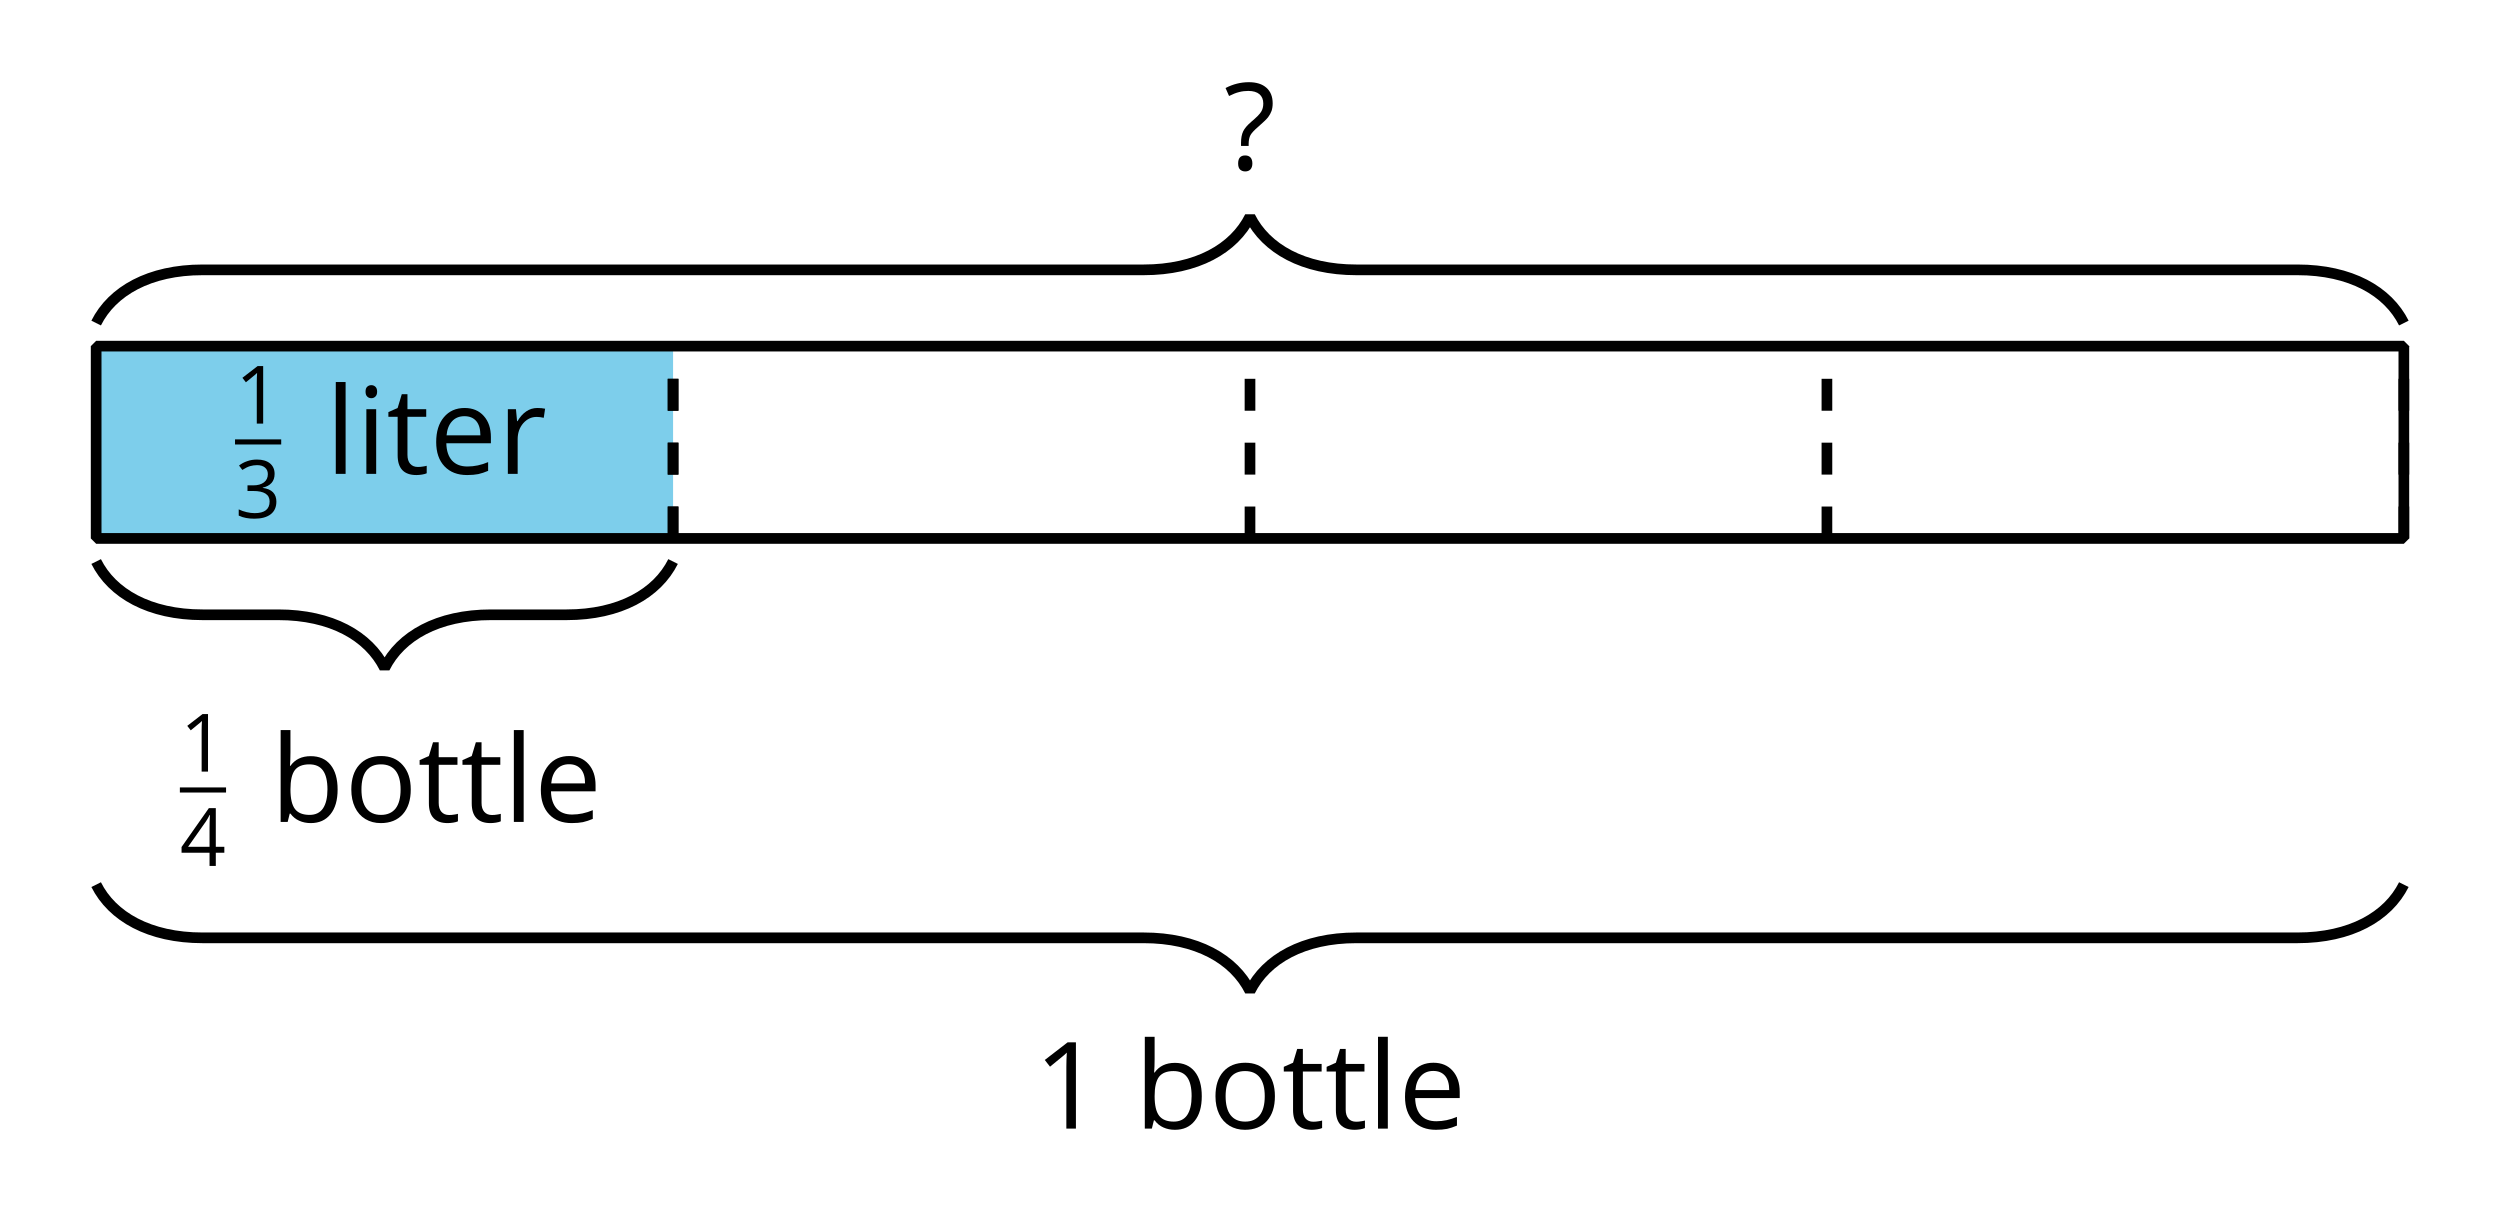 <?xml version='1.0' encoding='UTF-8'?>
<!-- This file was generated by dvisvgm 2.1.3 -->
<svg height='115.199pt' version='1.1' viewBox='-72 -72 234 115.199' width='234pt' xmlns='http://www.w3.org/2000/svg' xmlns:xlink='http://www.w3.org/1999/xlink'>
<defs>
<clipPath id='clip1'>
<path d='M-72 43.199V-72H162V43.199ZM162 -72'/>
</clipPath>
<path d='M2.634 0V-5.385H2.118L0.692 -4.284L1.017 -3.864C1.536 -4.287 1.831 -4.527 1.893 -4.582S2.015 -4.692 2.066 -4.744C2.048 -4.46 2.037 -4.158 2.037 -3.838V0H2.634Z' id='g4-17'/>
<path d='M3.705 -4.118C3.705 -4.534 3.562 -4.862 3.271 -5.105C2.98 -5.341 2.575 -5.462 2.052 -5.462C1.731 -5.462 1.429 -5.414 1.142 -5.311C0.851 -5.215 0.597 -5.076 0.376 -4.902L0.685 -4.49C0.954 -4.663 1.19 -4.781 1.4 -4.843S1.831 -4.939 2.066 -4.939C2.376 -4.939 2.622 -4.866 2.799 -4.715C2.983 -4.564 3.072 -4.357 3.072 -4.096C3.072 -3.768 2.95 -3.51 2.704 -3.322C2.457 -3.138 2.125 -3.046 1.705 -3.046H1.168V-2.519H1.698C2.726 -2.519 3.238 -2.192 3.238 -1.54C3.238 -0.81 2.773 -0.446 1.842 -0.446C1.606 -0.446 1.355 -0.475 1.09 -0.538C0.829 -0.597 0.578 -0.685 0.346 -0.799V-0.217C0.571 -0.11 0.799 -0.033 1.039 0.007C1.274 0.052 1.536 0.074 1.82 0.074C2.475 0.074 2.98 -0.066 3.337 -0.339C3.694 -0.615 3.871 -1.013 3.871 -1.525C3.871 -1.882 3.768 -2.173 3.558 -2.394S3.028 -2.751 2.597 -2.807V-2.836C2.95 -2.91 3.223 -3.057 3.418 -3.274C3.61 -3.492 3.705 -3.775 3.705 -4.118Z' id='g4-19'/>
<path d='M4.162 -1.238V-1.794H3.363V-5.414H2.715L0.158 -1.772V-1.238H2.777V0H3.363V-1.238H4.162ZM2.777 -1.794H0.77L2.453 -4.188C2.556 -4.343 2.667 -4.538 2.785 -4.773H2.814C2.788 -4.332 2.777 -3.934 2.777 -3.584V-1.794Z' id='g4-20'/>
<path d='M1.064 -1.484H1.54V-1.606C1.54 -1.838 1.58 -2.026 1.657 -2.166C1.738 -2.306 1.904 -2.483 2.151 -2.692C2.46 -2.961 2.663 -3.16 2.755 -3.278C2.847 -3.403 2.917 -3.529 2.969 -3.669C3.013 -3.801 3.039 -3.959 3.039 -4.14C3.039 -4.56 2.91 -4.884 2.648 -5.116S2.022 -5.462 1.554 -5.462C1.05 -5.462 0.564 -5.341 0.099 -5.098L0.317 -4.6C0.556 -4.722 0.766 -4.803 0.95 -4.847C1.134 -4.895 1.322 -4.917 1.518 -4.917C1.82 -4.917 2.052 -4.847 2.21 -4.715C2.372 -4.575 2.453 -4.383 2.453 -4.133C2.453 -3.93 2.409 -3.761 2.32 -3.617C2.236 -3.473 2.026 -3.263 1.691 -2.98C1.451 -2.773 1.285 -2.578 1.197 -2.394C1.109 -2.206 1.064 -1.971 1.064 -1.683V-1.484ZM0.884 -0.39C0.884 -0.214 0.924 -0.088 1.009 -0.007C1.094 0.066 1.197 0.107 1.326 0.107C1.466 0.107 1.576 0.063 1.654 -0.022C1.731 -0.11 1.772 -0.232 1.772 -0.39C1.772 -0.552 1.731 -0.678 1.657 -0.762C1.576 -0.847 1.47 -0.891 1.326 -0.891C1.031 -0.891 0.884 -0.726 0.884 -0.39Z' id='g4-31'/>
<path d='M2.527 -4.103C1.967 -4.103 1.543 -3.901 1.26 -3.499H1.23C1.249 -3.746 1.26 -4.026 1.26 -4.339V-5.731H0.648V0H1.087L1.215 -0.519H1.26C1.407 -0.317 1.591 -0.169 1.805 -0.074C2.026 0.026 2.265 0.074 2.527 0.074C3.053 0.074 3.462 -0.11 3.757 -0.479C4.055 -0.843 4.203 -1.359 4.203 -2.022S4.055 -3.197 3.764 -3.558C3.47 -3.923 3.057 -4.103 2.527 -4.103ZM2.438 -3.591C2.825 -3.591 3.109 -3.462 3.293 -3.204S3.569 -2.556 3.569 -2.029C3.569 -1.518 3.477 -1.123 3.293 -0.847C3.109 -0.575 2.829 -0.438 2.453 -0.438C2.037 -0.438 1.731 -0.56 1.543 -0.803C1.355 -1.05 1.26 -1.455 1.26 -2.022S1.352 -2.991 1.536 -3.234C1.72 -3.47 2.022 -3.591 2.438 -3.591Z' id='g4-66'/>
<path d='M2.354 0.074C2.626 0.074 2.858 0.052 3.05 0.015C3.245 -0.029 3.448 -0.096 3.665 -0.188V-0.733C3.241 -0.552 2.81 -0.46 2.376 -0.46C1.963 -0.46 1.643 -0.582 1.414 -0.829C1.19 -1.076 1.068 -1.433 1.057 -1.908H3.838V-2.295C3.838 -2.84 3.691 -3.278 3.396 -3.61C3.101 -3.945 2.7 -4.111 2.195 -4.111C1.654 -4.111 1.227 -3.919 0.906 -3.536C0.582 -3.153 0.424 -2.637 0.424 -1.985C0.424 -1.341 0.597 -0.836 0.943 -0.471C1.285 -0.107 1.757 0.074 2.354 0.074ZM2.188 -3.599C2.508 -3.599 2.751 -3.495 2.925 -3.293C3.098 -3.087 3.182 -2.792 3.182 -2.405H1.072C1.105 -2.777 1.219 -3.072 1.414 -3.282C1.606 -3.492 1.864 -3.599 2.188 -3.599Z' id='g4-69'/>
<path d='M1.26 0V-4.037H0.648V0H1.26ZM0.597 -5.131C0.597 -4.994 0.63 -4.891 0.7 -4.825C0.77 -4.755 0.855 -4.722 0.958 -4.722C1.057 -4.722 1.142 -4.755 1.212 -4.825C1.282 -4.891 1.319 -4.994 1.319 -5.131S1.282 -5.37 1.212 -5.436S1.057 -5.536 0.958 -5.536C0.855 -5.536 0.77 -5.503 0.7 -5.436C0.63 -5.374 0.597 -5.271 0.597 -5.131Z' id='g4-73'/>
<path d='M1.26 0V-5.731H0.648V0H1.26Z' id='g4-76'/>
<path d='M4.133 -2.022C4.133 -2.663 3.967 -3.171 3.632 -3.547C3.3 -3.923 2.851 -4.111 2.287 -4.111C1.702 -4.111 1.245 -3.926 0.917 -3.558C0.589 -3.193 0.424 -2.681 0.424 -2.022C0.424 -1.599 0.501 -1.227 0.652 -0.91S1.02 -0.35 1.3 -0.18S1.901 0.074 2.262 0.074C2.847 0.074 3.304 -0.11 3.635 -0.479C3.967 -0.851 4.133 -1.363 4.133 -2.022ZM1.057 -2.022C1.057 -2.541 1.16 -2.936 1.363 -3.197S1.867 -3.591 2.269 -3.591C2.674 -3.591 2.98 -3.459 3.19 -3.19C3.396 -2.925 3.499 -2.534 3.499 -2.022C3.499 -1.503 3.396 -1.112 3.19 -0.84C2.98 -0.575 2.678 -0.438 2.276 -0.438S1.573 -0.575 1.366 -0.843S1.057 -1.506 1.057 -2.022Z' id='g4-79'/>
<path d='M2.49 -4.111C2.236 -4.111 2.004 -4.041 1.794 -3.897S1.403 -3.551 1.252 -3.289H1.223L1.153 -4.037H0.648V0H1.26V-2.166C1.26 -2.56 1.378 -2.891 1.606 -3.157C1.842 -3.422 2.118 -3.554 2.446 -3.554C2.575 -3.554 2.722 -3.536 2.888 -3.499L2.972 -4.066C2.829 -4.096 2.67 -4.111 2.49 -4.111Z' id='g4-82'/>
<path d='M1.952 -0.431C1.75 -0.431 1.591 -0.497 1.477 -0.626S1.304 -0.943 1.304 -1.186V-3.562H2.475V-4.037H1.304V-4.972H0.95L0.692 -4.111L0.114 -3.856V-3.562H0.692V-1.16C0.692 -0.339 1.083 0.074 1.864 0.074C1.967 0.074 2.085 0.063 2.21 0.044C2.343 0.022 2.438 -0.004 2.505 -0.037V-0.505C2.446 -0.486 2.365 -0.471 2.265 -0.457C2.166 -0.438 2.059 -0.431 1.952 -0.431Z' id='g4-84'/>
<use id='g6-17' transform='scale(1.5)' xlink:href='#g4-17'/>
<use id='g6-31' transform='scale(1.5)' xlink:href='#g4-31'/>
<use id='g6-66' transform='scale(1.5)' xlink:href='#g4-66'/>
<use id='g6-69' transform='scale(1.5)' xlink:href='#g4-69'/>
<use id='g6-73' transform='scale(1.5)' xlink:href='#g4-73'/>
<use id='g6-76' transform='scale(1.5)' xlink:href='#g4-76'/>
<use id='g6-79' transform='scale(1.5)' xlink:href='#g4-79'/>
<use id='g6-82' transform='scale(1.5)' xlink:href='#g4-82'/>
<use id='g6-84' transform='scale(1.5)' xlink:href='#g4-84'/>
</defs>
<g id='page1'>
<path clip-path='url(#clip1)' d='M-63 -21.602V-39.602H-9V-21.602Z' fill='#7dceeb'/>
<path clip-path='url(#clip1)' d='M-9 -21.602V-39.602' fill='none' stroke='#000000' stroke-dasharray='2.989,2.989' stroke-linejoin='bevel' stroke-miterlimit='10.037' stroke-width='1'/>
<path clip-path='url(#clip1)' d='M45 -21.602V-39.602' fill='none' stroke='#000000' stroke-dasharray='2.989,2.989' stroke-linejoin='bevel' stroke-miterlimit='10.037' stroke-width='1'/>
<path clip-path='url(#clip1)' d='M99 -21.602V-39.602' fill='none' stroke='#000000' stroke-dasharray='2.989,2.989' stroke-linejoin='bevel' stroke-miterlimit='10.037' stroke-width='1'/>
<path clip-path='url(#clip1)' d='M153 -21.602V-39.602' fill='none' stroke='#000000' stroke-dasharray='2.989,2.989' stroke-linejoin='bevel' stroke-miterlimit='10.037' stroke-width='1'/>
<path clip-path='url(#clip1)' d='M-9 -21.602V-39.602' fill='none' stroke='#000000' stroke-dasharray='2.989,2.989' stroke-linejoin='bevel' stroke-miterlimit='10.037' stroke-width='1'/>
<g transform='matrix(1 0 0 1 -96.198 -6.046)'>
<use x='46.196' xlink:href='#g4-17' y='-26.307'/>
</g>
<rect height='0.478' transform='matrix(1 0 0 1 -96.198 -6.046)' width='4.323' x='46.196' y='-24.828'/>
<g transform='matrix(1 0 0 1 -96.198 -6.046)'>
<use x='46.196' xlink:href='#g4-19' y='-17.478'/>
<use x='54.656' xlink:href='#g6-76' y='-21.6'/>
<use x='57.518' xlink:href='#g6-73' y='-21.6'/>
<use x='60.38' xlink:href='#g6-84' y='-21.6'/>
<use x='64.389' xlink:href='#g6-69' y='-21.6'/>
<use x='70.761' xlink:href='#g6-82' y='-21.6'/>
</g>
<path clip-path='url(#clip1)' d='M-63 -21.602V-39.602H153V-21.602Z' fill='none' stroke='#000000' stroke-linejoin='bevel' stroke-miterlimit='10.037' stroke-width='1'/>
<path clip-path='url(#clip1)' d='M-63 -41.762C-61.508 -44.75 -58.02 -46.742 -53.039 -46.742H35.039C40.02 -46.742 43.504 -48.734 45 -51.723C46.496 -48.734 49.98 -46.742 54.961 -46.742H143.039C148.02 -46.742 151.508 -44.75 153 -41.762' fill='none' stroke='#000000' stroke-linejoin='bevel' stroke-miterlimit='10.037' stroke-width='1'/>
<g transform='matrix(1 0 0 1 -2.436 -34.514)'>
<use x='45' xlink:href='#g6-31' y='-21.6'/>
</g>
<path clip-path='url(#clip1)' d='M-9 -19.441C-10.496 -16.453 -13.98 -14.457 -18.965 -14.457H-26.039C-31.02 -14.457 -34.508 -12.465 -36 -9.477C-37.496 -12.465 -40.98 -14.457 -45.965 -14.457H-53.039C-58.02 -14.457 -61.508 -16.453 -63 -19.441' fill='none' stroke='#000000' stroke-linejoin='bevel' stroke-miterlimit='10.037' stroke-width='1'/>
<g transform='matrix(1 0 0 1 -101.36 26.531)'>
<use x='46.196' xlink:href='#g4-17' y='-26.307'/>
</g>
<rect height='0.478' transform='matrix(1 0 0 1 -101.36 26.531)' width='4.323' x='46.196' y='-24.828'/>
<g transform='matrix(1 0 0 1 -101.36 26.531)'>
<use x='46.196' xlink:href='#g4-20' y='-17.478'/>
<use x='54.656' xlink:href='#g6-66' y='-21.6'/>
<use x='61.607' xlink:href='#g6-79' y='-21.6'/>
<use x='68.466' xlink:href='#g6-84' y='-21.6'/>
<use x='72.476' xlink:href='#g6-84' y='-21.6'/>
<use x='76.485' xlink:href='#g6-76' y='-21.6'/>
<use x='79.347' xlink:href='#g6-69' y='-21.6'/>
</g>
<path clip-path='url(#clip1)' d='M153 10.801C151.508 13.789 148.02 15.781 143.039 15.781H54.961C49.98 15.781 46.496 17.773 45 20.762C43.504 17.773 40.02 15.781 35.039 15.781H-53.039C-58.02 15.781 -61.508 13.789 -63 10.801' fill='none' stroke='#000000' stroke-linejoin='bevel' stroke-miterlimit='10.037' stroke-width='1'/>
<g transform='matrix(1 0 0 1 -20.245 55.239)'>
<use x='45' xlink:href='#g6-17' y='-21.6'/>
<use x='54.427' xlink:href='#g6-66' y='-21.6'/>
<use x='61.377' xlink:href='#g6-79' y='-21.6'/>
<use x='68.237' xlink:href='#g6-84' y='-21.6'/>
<use x='72.246' xlink:href='#g6-84' y='-21.6'/>
<use x='76.255' xlink:href='#g6-76' y='-21.6'/>
<use x='79.118' xlink:href='#g6-69' y='-21.6'/>
</g>
</g>
</svg>